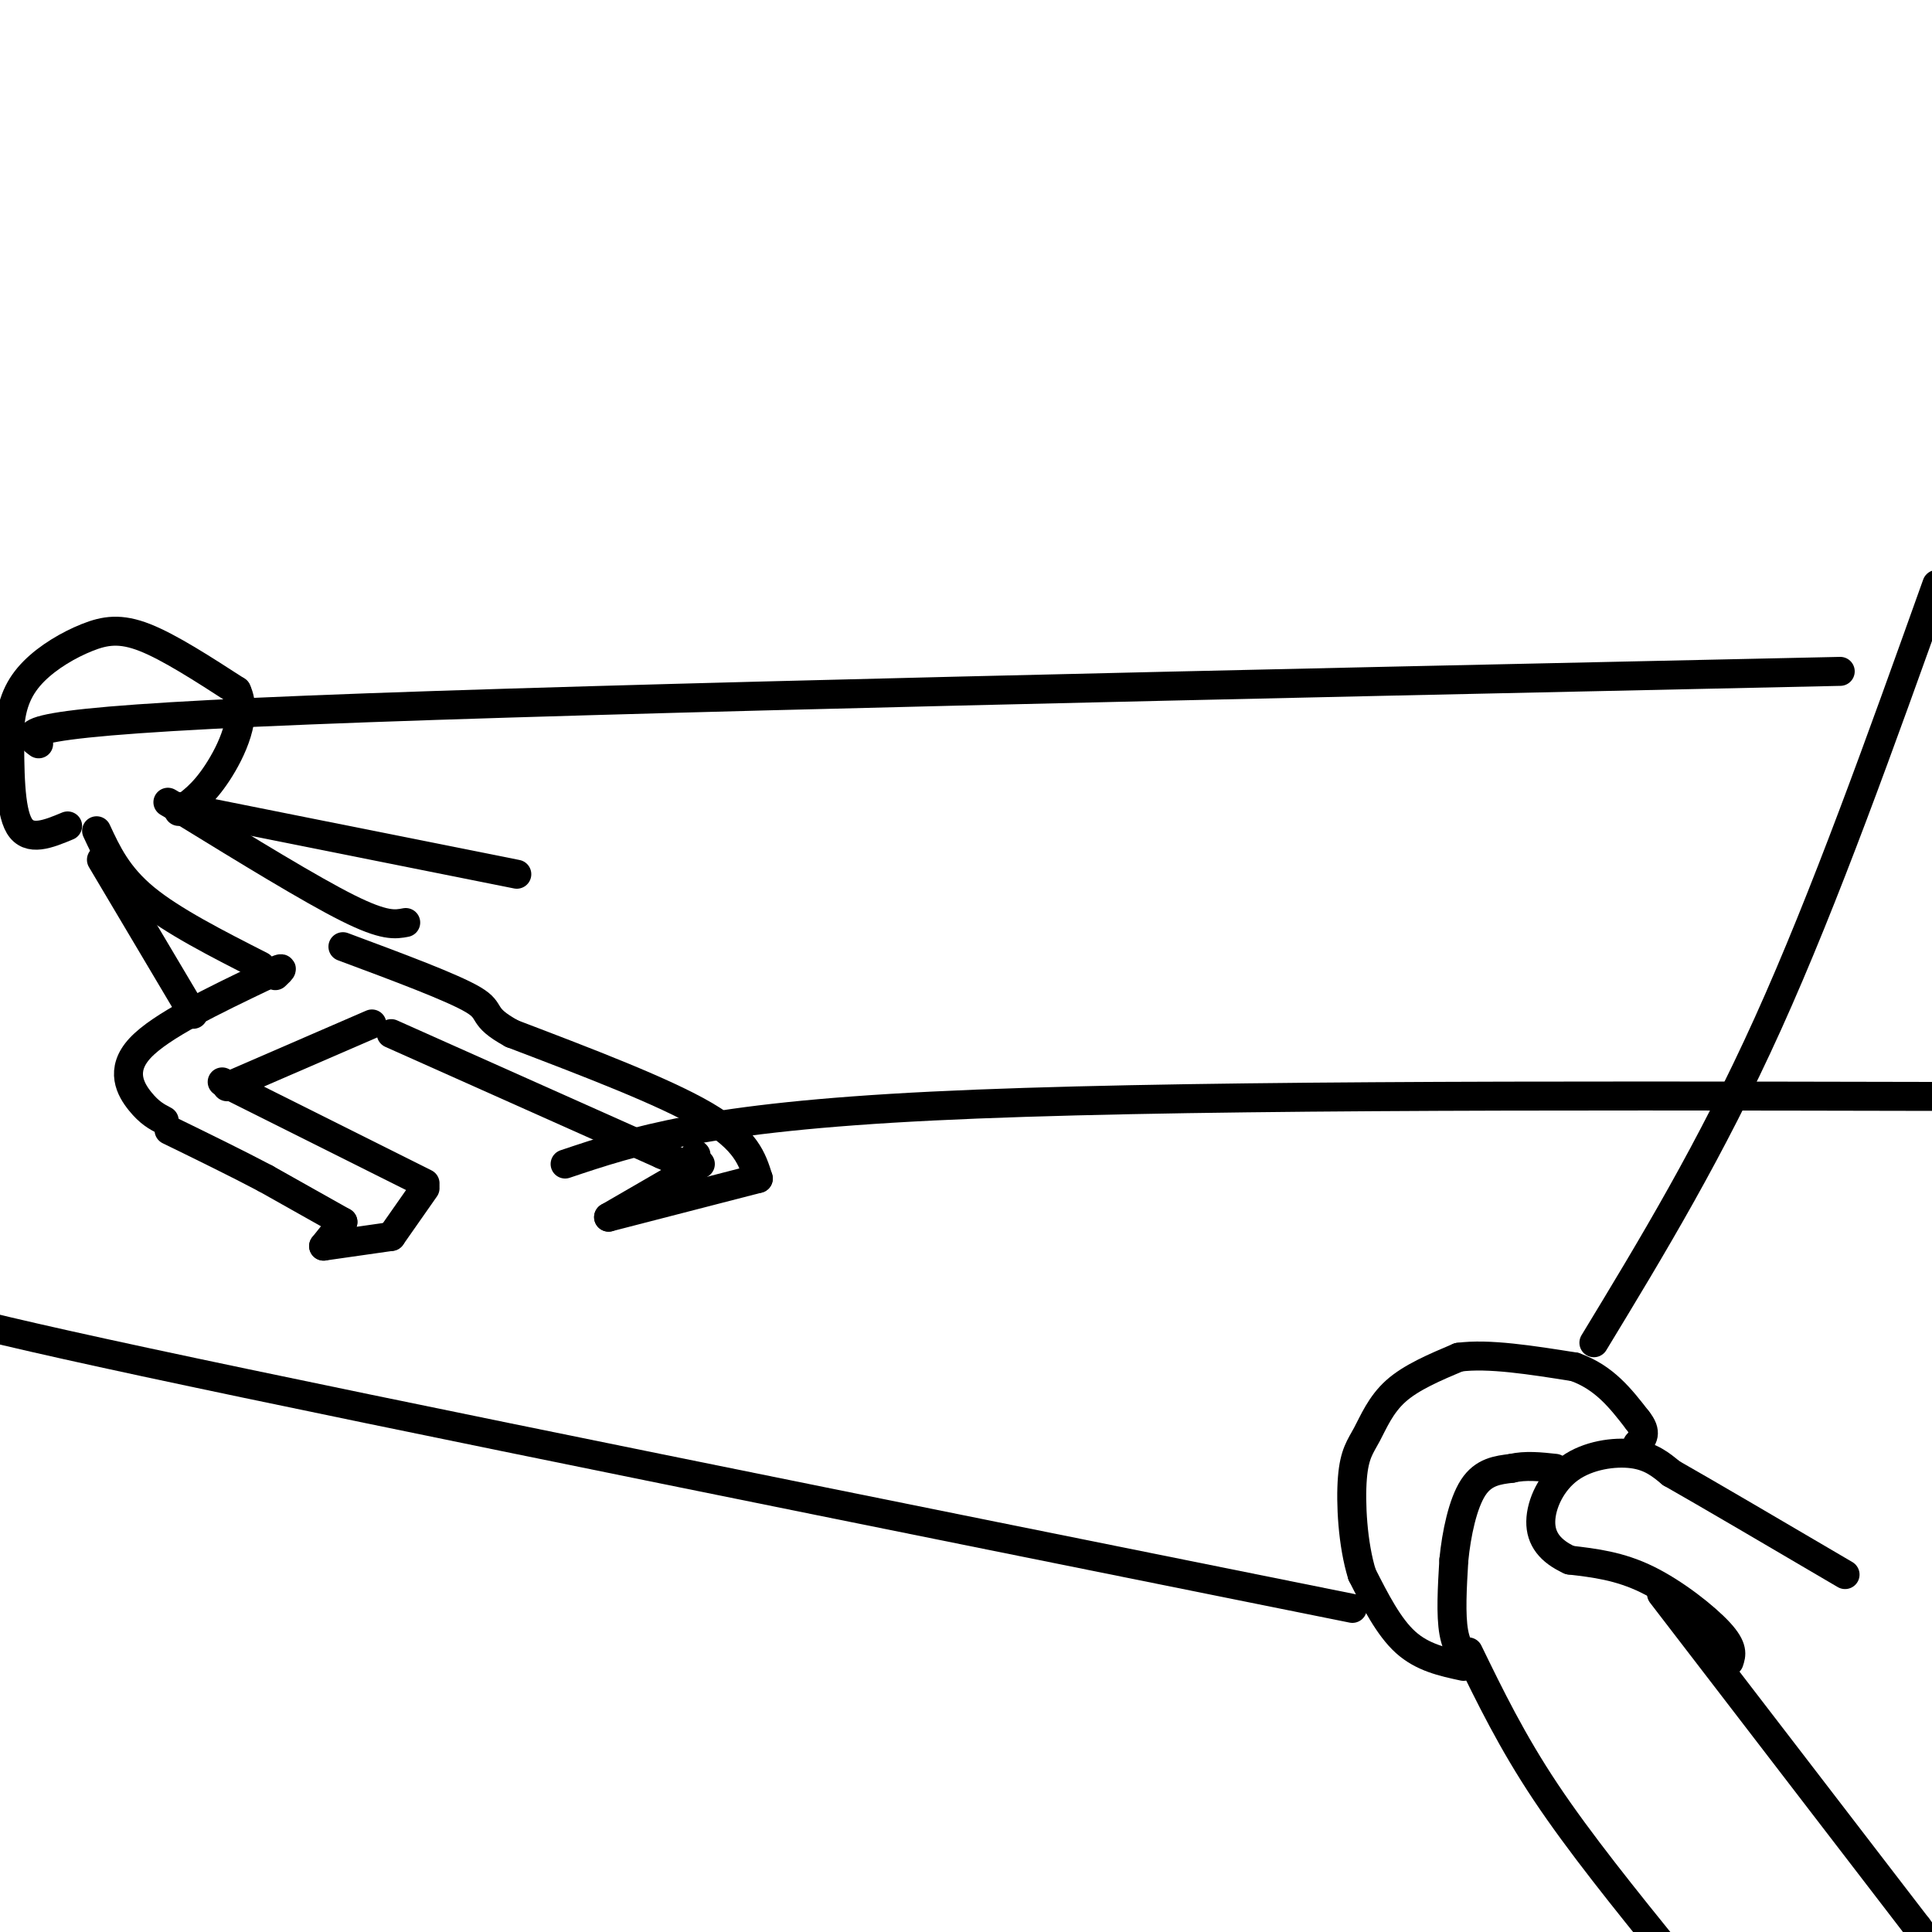 <svg viewBox='0 0 400 400' version='1.1' xmlns='http://www.w3.org/2000/svg' xmlns:xlink='http://www.w3.org/1999/xlink'><g fill='none' stroke='#000000' stroke-width='6' stroke-linecap='round' stroke-linejoin='round'><path d='M358,344c0.467,-1.400 0.933,-2.800 -2,-6c-2.933,-3.200 -9.267,-8.200 -15,-11c-5.733,-2.800 -10.867,-3.400 -16,-4'/><path d='M325,323c-4.016,-1.825 -6.056,-4.386 -6,-8c0.056,-3.614 2.207,-8.281 6,-11c3.793,-2.719 9.226,-3.491 13,-3c3.774,0.491 5.887,2.246 8,4'/><path d='M346,305c7.333,4.167 21.667,12.583 36,21'/><path d='M344,330c0.000,0.000 53.000,69.000 53,69'/><path d='M397,399c8.833,11.667 4.417,6.333 0,1'/><path d='M304,342c4.500,9.250 9.000,18.500 16,29c7.000,10.500 16.500,22.250 26,34'/><path d='M305,345c-1.667,-1.667 -3.333,-3.333 -4,-7c-0.667,-3.667 -0.333,-9.333 0,-15'/><path d='M301,323c0.533,-5.489 1.867,-11.711 4,-15c2.133,-3.289 5.067,-3.644 8,-4'/><path d='M313,304c2.833,-0.667 5.917,-0.333 9,0'/><path d='M303,345c-4.250,-0.917 -8.500,-1.833 -12,-5c-3.500,-3.167 -6.250,-8.583 -9,-14'/><path d='M282,326c-1.973,-6.271 -2.405,-14.949 -2,-20c0.405,-5.051 1.648,-6.475 3,-9c1.352,-2.525 2.815,-6.150 6,-9c3.185,-2.850 8.093,-4.925 13,-7'/><path d='M302,281c6.167,-0.833 15.083,0.583 24,2'/><path d='M326,283c6.167,2.167 9.583,6.583 13,11'/><path d='M339,294c2.167,2.667 1.083,3.833 0,5'/><path d='M280,333c-100.167,-20.167 -200.333,-40.333 -250,-51c-49.667,-10.667 -48.833,-11.833 -48,-13'/><path d='M330,278c12.083,-19.917 24.167,-39.833 36,-66c11.833,-26.167 23.417,-58.583 35,-91'/><path d='M8,154c-3.083,-2.250 -6.167,-4.500 56,-7c62.167,-2.500 189.583,-5.250 317,-8'/><path d='M117,241c14.417,-4.833 28.833,-9.667 76,-12c47.167,-2.333 127.083,-2.167 207,-2'/><path d='M81,214c0.000,0.000 56.000,25.000 56,25'/><path d='M137,239c9.333,4.167 4.667,2.083 0,0'/><path d='M144,239c0.000,0.000 0.100,0.100 0.1,0.1'/><path d='M77,212c0.000,0.000 -30.000,13.000 -30,13'/><path d='M46,224c0.000,0.000 42.000,21.000 42,21'/><path d='M88,246c0.000,0.000 -7.000,10.000 -7,10'/><path d='M81,256c0.000,0.000 -14.000,2.000 -14,2'/><path d='M67,258c0.000,0.000 4.000,-5.000 4,-5'/><path d='M71,253c0.000,0.000 -16.000,-9.000 -16,-9'/><path d='M55,244c-6.000,-3.167 -13.000,-6.583 -20,-10'/><path d='M34,232c-1.533,-0.800 -3.067,-1.600 -5,-4c-1.933,-2.400 -4.267,-6.400 0,-11c4.267,-4.600 15.133,-9.800 26,-15'/><path d='M55,202c4.667,-2.500 3.333,-1.250 2,0'/><path d='M145,241c0.000,0.000 -19.000,11.000 -19,11'/><path d='M126,252c0.000,0.000 31.000,-8.000 31,-8'/><path d='M157,244c-1.250,-4.000 -2.500,-8.000 -11,-13c-8.500,-5.000 -24.250,-11.000 -40,-17'/><path d='M106,214c-6.800,-3.711 -3.800,-4.489 -8,-7c-4.200,-2.511 -15.600,-6.756 -27,-11'/><path d='M54,200c-9.167,-4.667 -18.333,-9.333 -24,-14c-5.667,-4.667 -7.833,-9.333 -10,-14'/><path d='M84,191c-2.167,0.417 -4.333,0.833 -12,-3c-7.667,-3.833 -20.833,-11.917 -34,-20'/><path d='M38,168c-5.667,-3.333 -2.833,-1.667 0,0'/><path d='M37,167c0.000,0.000 70.000,14.000 70,14'/><path d='M21,178c0.000,0.000 19.000,32.000 19,32'/><path d='M14,171c-4.000,1.667 -8.000,3.333 -10,0c-2.000,-3.333 -2.000,-11.667 -2,-20'/><path d='M2,151c0.287,-5.423 2.005,-8.979 5,-12c2.995,-3.021 7.268,-5.506 11,-7c3.732,-1.494 6.923,-1.998 12,0c5.077,1.998 12.038,6.499 19,11'/><path d='M49,143c2.422,5.133 -1.022,12.467 -4,17c-2.978,4.533 -5.489,6.267 -8,8'/></g>
</svg>